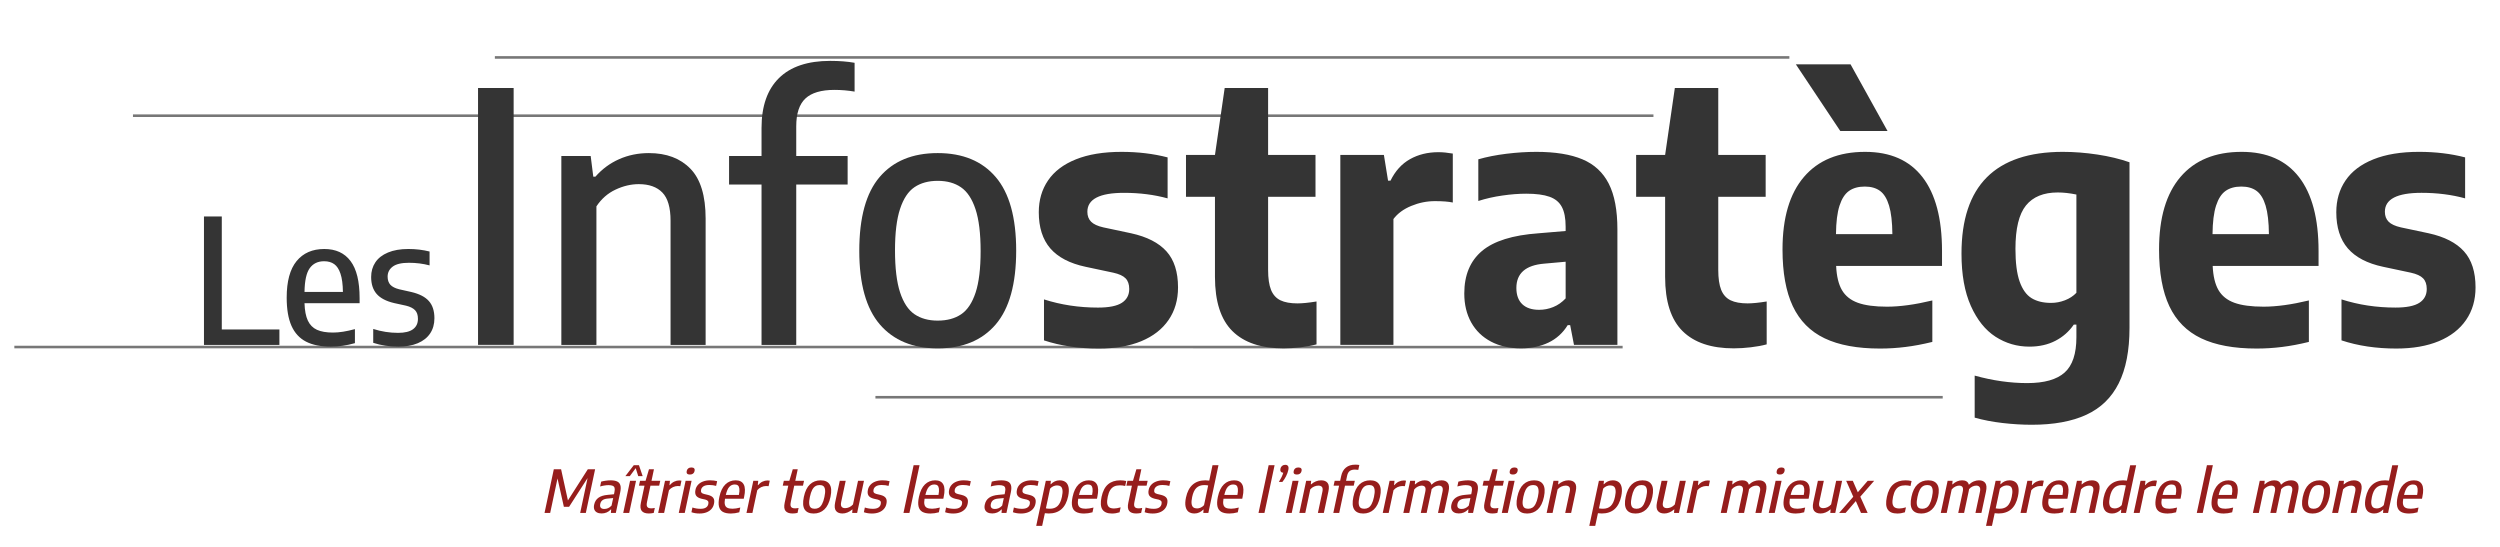 <?xml version="1.0" encoding="UTF-8" standalone="no"?>
<svg
   xmlns:dc="http://purl.org/dc/elements/1.1/"
   xmlns:cc="http://creativecommons.org/ns#"
   xmlns:rdf="http://www.w3.org/1999/02/22-rdf-syntax-ns#"
   xmlns:svg="http://www.w3.org/2000/svg"
   xmlns="http://www.w3.org/2000/svg"
   xmlns:sodipodi="http://sodipodi.sourceforge.net/DTD/sodipodi-0.dtd"
   xmlns:inkscape="http://www.inkscape.org/namespaces/inkscape"
   version="1.1"
   viewBox="0.0 0.0 960.0 210.0"
   fill="none"
   stroke="none"
   stroke-linecap="square"
   stroke-miterlimit="10"
   id="svg37"
   sodipodi:docname="refaire logo infostratèges.svg"
   inkscape:version="0.92.3 (2405546, 2018-03-11)">
  <defs
     id="defs41" />
  <sodipodi:namedview
     pagecolor="#ffffff"
     bordercolor="#666666"
     borderopacity="1"
     objecttolerance="10"
     gridtolerance="10"
     guidetolerance="10"
     inkscape:pageopacity="0"
     inkscape:pageshadow="2"
     inkscape:window-width="1310"
     inkscape:window-height="803"
     id="namedview39"
     showgrid="false"
     inkscape:zoom="1"
     inkscape:cx="607.2746"
     inkscape:cy="28.736844"
     inkscape:window-x="2260"
     inkscape:window-y="335"
     inkscape:window-maximized="0"
     inkscape:current-layer="g35" />
  <clipPath
     id="p.0">
    <path
       d="m0 0l960.0 0l0 210.0l-960.0 0l0 -210.0z"
       clip-rule="nonzero"
       id="path2" />
  </clipPath>
  <g
     clip-path="url(#p.0)"
     id="g35">
    <path
       fill="#000000"
       fill-opacity="0.0"
       d="m0 0l960.0 0l0 210.0l-960.0 0z"
       fill-rule="evenodd"
       id="path5" />
    <path
       fill="#000000"
       fill-opacity="0.0"
       d="m634.425 44.42l-582.74 -2.205"
       fill-rule="evenodd"
       id="path7" />
    <path
       d="M 634.425,44.42 51.557,44.436"
       id="path9"
       inkscape:connector-curvature="0"
       style="fill-rule:evenodd;stroke:#777777;stroke-width:1;stroke-linecap:butt;stroke-linejoin:round"
       sodipodi:nodetypes="cc" />
    <path
       fill="#000000"
       fill-opacity="0.0"
       d="m622.638 133.58l-616.63 -0.315"
       fill-rule="evenodd"
       id="path11" />
    <path
       d="M 622.59,133.276 6.008,133.265"
       id="path13"
       inkscape:connector-curvature="0"
       style="fill-rule:evenodd;stroke:#777777;stroke-width:1;stroke-linecap:butt;stroke-linejoin:round"
       sodipodi:nodetypes="cc" />
    <path
       fill="#000000"
       fill-opacity="0.0"
       d="m745.63 153.94l-408.976 -1.575"
       fill-rule="evenodd"
       id="path15" />
    <path
       d="m 745.502,152.53 -408.84,0.007"
       id="path17"
       inkscape:connector-curvature="0"
       style="fill-rule:evenodd;stroke:#777777;stroke-width:1;stroke-linecap:butt;stroke-linejoin:round"
       sodipodi:nodetypes="cc" />
    <path
       fill="#000000"
       fill-opacity="0.0"
       d="m686.685 23.654l-496.158 -1.669"
       fill-rule="evenodd"
       id="path19" />
    <path
       d="m 686.621,22.051 -496.093,-6.8e-4"
       id="path21"
       inkscape:connector-curvature="0"
       style="fill-rule:evenodd;stroke:#777777;stroke-width:1;stroke-linecap:butt;stroke-linejoin:round"
       sodipodi:nodetypes="cc" />
    <path
       fill="#000000"
       fill-opacity="0.0"
       d="m181.483 160.525l774.047 0l0 56.346l-774.047 0z"
       fill-rule="evenodd"
       id="path23" />
    <path
       fill="#961d1c"
       d="m225.725 180.193l2.797 0l-3.562 16.766l-2.172 0l2.844 -13.391l-7.094 11.031l-2.016 0l-2.438 -10.875l-2.812 13.234l-2.172 0l3.562 -16.766l2.797 0l2.625 11.969l7.641 -11.969zm8.691 4.25q1.625 0 2.562 0.438q0.938 0.438 1.234 1.438q0.312 1.0 -0.047 2.703l-1.688 7.938l-1.891 0l0.109 -1.328l-0.141 0q-0.688 0.766 -1.609 1.156q-0.906 0.375 -1.922 0.375q-1.094 0 -1.828 -0.406q-0.719 -0.406 -1.0 -1.172q-0.266 -0.781 -0.031 -1.828q0.359 -1.688 1.625 -2.609q1.266 -0.922 3.594 -1.125l2.391 -0.234l0.172 -0.875q0.219 -1.016 0.047 -1.578q-0.172 -0.578 -0.75 -0.812q-0.562 -0.234 -1.594 -0.234q-0.703 0 -1.547 0.141q-0.828 0.125 -1.656 0.375l0.391 -1.859q0.812 -0.234 1.766 -0.359q0.953 -0.141 1.812 -0.141zm-2.328 11.0q0.688 0 1.391 -0.297q0.719 -0.312 1.359 -1.0l0.625 -2.891l-2.172 0.203q-1.25 0.109 -1.938 0.625q-0.672 0.516 -0.859 1.438q-0.203 0.953 0.203 1.438q0.406 0.484 1.391 0.484zm7.228 1.516l2.625 -12.328l2.297 0l-2.625 12.328l-2.297 0zm7.469 -14.125l-1.703 0l-0.969 -3.062l-2.266 3.062l-1.703 0l3.219 -4.188l2.0 0l1.422 4.188zm3.316 12.375q0.547 0 1.344 -0.156l-0.406 1.906q-0.984 0.219 -1.891 0.219q-1.922 0 -2.719 -0.984q-0.781 -1.0 -0.328 -3.125l1.391 -6.578l-2.125 0l0.406 -1.859l2.125 0l1.312 -4.438l1.906 0l-0.938 4.438l3.359 0l-0.406 1.859l-3.359 0l-1.312 6.234q-0.203 0.922 -0.094 1.469q0.125 0.547 0.547 0.781q0.422 0.234 1.188 0.234zm5.264 -10.578l1.891 0l-0.172 1.656l0.141 0q0.719 -0.891 1.672 -1.344q0.953 -0.453 1.969 -0.453q0.453 0 0.812 0.094l-0.438 2.109q-0.391 -0.062 -0.969 -0.062q-0.906 0 -1.844 0.422q-0.922 0.422 -1.547 1.188l-1.859 8.719l-2.281 0l2.625 -12.328zm5.282 12.328l2.625 -12.328l2.297 0l-2.625 12.328l-2.297 0zm4.266 -14.734q-0.75 0 -1.062 -0.344q-0.297 -0.359 -0.156 -1.016q0.141 -0.641 0.594 -1.0q0.453 -0.359 1.203 -0.359q0.75 0 1.062 0.359q0.312 0.359 0.172 1.0q-0.141 0.656 -0.609 1.016q-0.453 0.344 -1.203 0.344zm3.754 14.969q-1.75 0 -3.156 -0.5l0.375 -1.812q1.484 0.5 3.125 0.5q1.312 0 2.047 -0.469q0.75 -0.469 0.938 -1.359q0.156 -0.734 -0.125 -1.125q-0.281 -0.391 -1.047 -0.594l-1.5 -0.328q-1.484 -0.375 -2.031 -1.203q-0.531 -0.828 -0.234 -2.203q0.219 -1.094 0.953 -1.906q0.734 -0.828 1.922 -1.281q1.188 -0.469 2.75 -0.469q1.453 0 2.703 0.328l-0.391 1.812q-1.203 -0.344 -2.609 -0.344q-1.453 0 -2.234 0.5q-0.766 0.5 -0.938 1.312q-0.141 0.656 0.125 1.062q0.281 0.391 1.031 0.578l1.5 0.359q1.516 0.375 2.062 1.188q0.547 0.812 0.234 2.234q-0.234 1.156 -0.969 1.984q-0.734 0.828 -1.891 1.281q-1.156 0.453 -2.641 0.453zm16.933 -5.672l-7.203 0q-0.25 1.422 -0.031 2.266q0.219 0.844 0.938 1.203q0.719 0.359 2.016 0.359q1.219 0 2.953 -0.453l-0.391 1.828q-1.703 0.469 -3.234 0.469q-1.969 0 -3.109 -0.656q-1.125 -0.656 -1.453 -2.062q-0.328 -1.406 0.156 -3.688q0.672 -3.188 2.297 -4.766q1.625 -1.578 3.953 -1.578q2.25 0 3.094 1.578q0.859 1.562 0.156 4.812l-0.141 0.688zm-3.469 -5.484q-1.219 0 -2.062 0.906q-0.844 0.906 -1.359 3.109l5.031 0q0.297 -1.516 0.172 -2.391q-0.109 -0.875 -0.547 -1.25q-0.438 -0.375 -1.234 -0.375zm7.14 -1.406l1.891 0l-0.172 1.656l0.141 0q0.719 -0.891 1.672 -1.344q0.953 -0.453 1.969 -0.453q0.453 0 0.812 0.094l-0.438 2.109q-0.391 -0.062 -0.969 -0.062q-0.906 0 -1.844 0.422q-0.922 0.422 -1.547 1.188l-1.859 8.719l-2.281 0l2.625 -12.328zm16.044 10.578q0.547 0 1.344 -0.156l-0.406 1.906q-0.984 0.219 -1.891 0.219q-1.922 0 -2.719 -0.984q-0.781 -1.0 -0.328 -3.125l1.391 -6.578l-2.125 0l0.406 -1.859l2.125 0l1.312 -4.438l1.906 0l-0.938 4.438l3.359 0l-0.406 1.859l-3.359 0l-1.312 6.234q-0.203 0.922 -0.094 1.469q0.125 0.547 0.547 0.781q0.422 0.234 1.188 0.234zm7.124 1.984q-2.438 0 -3.453 -1.562q-1.0 -1.578 -0.312 -4.812q0.688 -3.266 2.344 -4.812q1.656 -1.562 4.125 -1.562q2.438 0 3.438 1.562q1.016 1.562 0.328 4.797q-0.688 3.25 -2.359 4.828q-1.672 1.562 -4.109 1.562zm0.391 -1.828q0.906 0 1.609 -0.406q0.703 -0.406 1.234 -1.406q0.547 -1.0 0.906 -2.719q0.375 -1.719 0.25 -2.719q-0.125 -1.016 -0.641 -1.438q-0.516 -0.422 -1.422 -0.422q-0.906 0 -1.625 0.422q-0.703 0.406 -1.25 1.406q-0.531 1.0 -0.891 2.703q-0.375 1.734 -0.266 2.75q0.125 1.0 0.656 1.422q0.531 0.406 1.438 0.406zm10.668 1.812q-1.703 0 -2.484 -1.016q-0.781 -1.016 -0.312 -3.266l1.766 -8.266l2.281 0l-1.734 8.125q-0.266 1.281 0.156 1.828q0.422 0.547 1.375 0.547q0.734 0 1.547 -0.344q0.812 -0.359 1.453 -1.078l1.938 -9.078l2.281 0l-2.625 12.328l-1.906 0l0.125 -1.312l-0.125 0q-0.844 0.75 -1.812 1.141q-0.953 0.391 -1.922 0.391zm11.383 0.016q-1.75 0 -3.156 -0.5l0.375 -1.812q1.484 0.5 3.125 0.5q1.312 0 2.047 -0.469q0.75 -0.469 0.938 -1.359q0.156 -0.734 -0.125 -1.125q-0.281 -0.391 -1.047 -0.594l-1.5 -0.328q-1.484 -0.375 -2.031 -1.203q-0.531 -0.828 -0.234 -2.203q0.219 -1.094 0.953 -1.906q0.734 -0.828 1.922 -1.281q1.188 -0.469 2.75 -0.469q1.453 0 2.703 0.328l-0.391 1.812q-1.203 -0.344 -2.609 -0.344q-1.453 0 -2.234 0.5q-0.766 0.5 -0.938 1.312q-0.141 0.656 0.125 1.062q0.281 0.391 1.031 0.578l1.5 0.359q1.516 0.375 2.062 1.188q0.547 0.812 0.234 2.234q-0.234 1.156 -0.969 1.984q-0.734 0.828 -1.891 1.281q-1.156 0.453 -2.641 0.453zm12.054 -0.234l3.891 -18.312l2.281 0l-3.891 18.312l-2.281 0zm15.3 -5.438l-7.203 0q-0.25 1.422 -0.031 2.266q0.219 0.844 0.938 1.203q0.719 0.359 2.016 0.359q1.219 0 2.953 -0.453l-0.391 1.828q-1.703 0.469 -3.234 0.469q-1.969 0 -3.109 -0.656q-1.125 -0.656 -1.453 -2.062q-0.328 -1.406 0.156 -3.688q0.672 -3.188 2.297 -4.766q1.625 -1.578 3.953 -1.578q2.25 0 3.094 1.578q0.859 1.562 0.156 4.812l-0.141 0.688zm-3.469 -5.484q-1.219 0 -2.062 0.906q-0.844 0.906 -1.359 3.109l5.031 0q0.297 -1.516 0.172 -2.391q-0.109 -0.875 -0.547 -1.25q-0.438 -0.375 -1.234 -0.375zm7.312 11.156q-1.75 0 -3.156 -0.5l0.375 -1.812q1.484 0.5 3.125 0.5q1.312 0 2.047 -0.469q0.75 -0.469 0.938 -1.359q0.156 -0.734 -0.125 -1.125q-0.281 -0.391 -1.047 -0.594l-1.5 -0.328q-1.484 -0.375 -2.031 -1.203q-0.531 -0.828 -0.234 -2.203q0.219 -1.094 0.953 -1.906q0.734 -0.828 1.922 -1.281q1.188 -0.469 2.75 -0.469q1.453 0 2.703 0.328l-0.391 1.812q-1.203 -0.344 -2.609 -0.344q-1.453 0 -2.234 0.5q-0.766 0.5 -0.938 1.312q-0.141 0.656 0.125 1.062q0.281 0.391 1.031 0.578l1.5 0.359q1.516 0.375 2.062 1.188q0.547 0.812 0.234 2.234q-0.234 1.156 -0.969 1.984q-0.734 0.828 -1.891 1.281q-1.156 0.453 -2.641 0.453zm18.336 -12.75q1.625 0 2.562 0.438q0.938 0.438 1.234 1.438q0.312 1.0 -0.047 2.703l-1.688 7.938l-1.891 0l0.109 -1.328l-0.141 0q-0.688 0.766 -1.609 1.156q-0.906 0.375 -1.922 0.375q-1.094 0 -1.828 -0.406q-0.719 -0.406 -1.0 -1.172q-0.266 -0.781 -0.031 -1.828q0.359 -1.688 1.625 -2.609q1.266 -0.922 3.594 -1.125l2.391 -0.234l0.172 -0.875q0.219 -1.016 0.047 -1.578q-0.172 -0.578 -0.75 -0.812q-0.562 -0.234 -1.594 -0.234q-0.703 0 -1.547 0.141q-0.828 0.125 -1.656 0.375l0.391 -1.859q0.812 -0.234 1.766 -0.359q0.953 -0.141 1.812 -0.141zm-2.328 11.0q0.688 0 1.391 -0.297q0.719 -0.312 1.359 -1.0l0.625 -2.891l-2.172 0.203q-1.25 0.109 -1.938 0.625q-0.672 0.516 -0.859 1.438q-0.203 0.953 0.203 1.438q0.406 0.484 1.391 0.484zm10.025 1.75q-1.75 0 -3.156 -0.5l0.375 -1.812q1.484 0.5 3.125 0.5q1.312 0 2.047 -0.469q0.75 -0.469 0.938 -1.359q0.156 -0.734 -0.125 -1.125q-0.281 -0.391 -1.047 -0.594l-1.5 -0.328q-1.484 -0.375 -2.031 -1.203q-0.531 -0.828 -0.234 -2.203q0.219 -1.094 0.953 -1.906q0.734 -0.828 1.922 -1.281q1.188 -0.469 2.75 -0.469q1.453 0 2.703 0.328l-0.391 1.812q-1.203 -0.344 -2.609 -0.344q-1.453 0 -2.234 0.5q-0.766 0.5 -0.938 1.312q-0.141 0.656 0.125 1.062q0.281 0.391 1.031 0.578l1.5 0.359q1.516 0.375 2.062 1.188q0.547 0.812 0.234 2.234q-0.234 1.156 -0.969 1.984q-0.734 0.828 -1.891 1.281q-1.156 0.453 -2.641 0.453zm9.48 -12.562l1.938 0l-0.125 1.312l0.125 0q0.641 -0.688 1.5 -1.094q0.875 -0.406 1.859 -0.406q1.312 0 2.203 0.609q0.906 0.609 1.219 1.984q0.312 1.375 -0.141 3.531q-0.703 3.312 -2.578 4.969q-1.875 1.641 -4.891 1.641q-0.656 0 -1.469 -0.109l-1.047 4.875l-2.281 0l3.688 -17.312zm1.578 10.719q1.844 0 2.969 -1.062q1.125 -1.078 1.641 -3.516q0.359 -1.688 0.203 -2.641q-0.141 -0.969 -0.672 -1.344q-0.531 -0.391 -1.422 -0.391q-0.703 0 -1.422 0.328q-0.719 0.312 -1.234 0.922l-1.609 7.562q0.672 0.141 1.547 0.141zm18.064 -3.828l-7.203 0q-0.25 1.422 -0.031 2.266q0.219 0.844 0.938 1.203q0.719 0.359 2.016 0.359q1.219 0 2.953 -0.453l-0.391 1.828q-1.703 0.469 -3.234 0.469q-1.969 0 -3.109 -0.656q-1.125 -0.656 -1.453 -2.062q-0.328 -1.406 0.156 -3.688q0.672 -3.188 2.297 -4.766q1.625 -1.578 3.953 -1.578q2.25 0 3.094 1.578q0.859 1.562 0.156 4.812l-0.141 0.688zm-3.469 -5.484q-1.219 0 -2.062 0.906q-0.844 0.906 -1.359 3.109l5.031 0q0.297 -1.516 0.172 -2.391q-0.109 -0.875 -0.547 -1.25q-0.438 -0.375 -1.234 -0.375zm9.249 11.156q-2.656 0 -3.688 -1.547q-1.031 -1.547 -0.328 -4.844q0.703 -3.297 2.5 -4.828q1.812 -1.531 4.672 -1.531q1.234 0 2.312 0.266l-0.406 1.906q-1.031 -0.25 -1.984 -0.25q-1.328 0 -2.234 0.422q-0.906 0.422 -1.531 1.391q-0.609 0.953 -0.953 2.578q-0.344 1.672 -0.188 2.656q0.172 0.984 0.812 1.422q0.656 0.422 1.812 0.422q1.031 0 2.516 -0.438l-0.406 1.906q-1.469 0.469 -2.906 0.469zm10.253 -1.984q0.547 0 1.344 -0.156l-0.406 1.906q-0.984 0.219 -1.891 0.219q-1.922 0 -2.719 -0.984q-0.781 -1.0 -0.328 -3.125l1.391 -6.578l-2.125 0l0.406 -1.859l2.125 0l1.312 -4.438l1.906 0l-0.938 4.438l3.359 0l-0.406 1.859l-3.359 0l-1.312 6.234q-0.203 0.922 -0.094 1.469q0.125 0.547 0.547 0.781q0.422 0.234 1.188 0.234zm5.436 1.984q-1.75 0 -3.156 -0.5l0.375 -1.812q1.484 0.5 3.125 0.5q1.312 0 2.047 -0.469q0.75 -0.469 0.938 -1.359q0.156 -0.734 -0.125 -1.125q-0.281 -0.391 -1.047 -0.594l-1.5 -0.328q-1.484 -0.375 -2.031 -1.203q-0.531 -0.828 -0.234 -2.203q0.219 -1.094 0.953 -1.906q0.734 -0.828 1.922 -1.281q1.188 -0.469 2.75 -0.469q1.453 0 2.703 0.328l-0.391 1.812q-1.203 -0.344 -2.609 -0.344q-1.453 0 -2.234 0.5q-0.766 0.5 -0.938 1.312q-0.141 0.656 0.125 1.062q0.281 0.391 1.031 0.578l1.5 0.359q1.516 0.375 2.062 1.188q0.547 0.812 0.234 2.234q-0.234 1.156 -0.969 1.984q-0.734 0.828 -1.891 1.281q-1.156 0.453 -2.641 0.453zm15.976 -0.016q-1.297 0 -2.203 -0.609q-0.891 -0.625 -1.203 -2.0q-0.312 -1.375 0.141 -3.516q0.703 -3.312 2.578 -4.953q1.891 -1.656 4.891 -1.656q0.734 0 1.469 0.109l1.25 -5.906l2.297 0l-3.891 18.312l-1.938 0l0.109 -1.281l-0.125 0q-0.641 0.688 -1.516 1.094q-0.859 0.406 -1.859 0.406zm1.016 -1.938q0.703 0 1.406 -0.328q0.719 -0.328 1.25 -0.938l1.594 -7.562q-0.75 -0.141 -1.531 -0.141q-1.844 0 -2.984 1.078q-1.125 1.062 -1.641 3.5q-0.359 1.688 -0.203 2.656q0.156 0.953 0.688 1.344q0.547 0.391 1.422 0.391zm17.33 -3.719l-7.203 0q-0.25 1.422 -0.031 2.266q0.219 0.844 0.938 1.203q0.719 0.359 2.016 0.359q1.219 0 2.953 -0.453l-0.391 1.828q-1.703 0.469 -3.234 0.469q-1.969 0 -3.109 -0.656q-1.125 -0.656 -1.453 -2.062q-0.328 -1.406 0.156 -3.688q0.672 -3.188 2.297 -4.766q1.625 -1.578 3.953 -1.578q2.25 0 3.094 1.578q0.859 1.562 0.156 4.812l-0.141 0.688zm-3.469 -5.484q-1.219 0 -2.062 0.906q-0.844 0.906 -1.359 3.109l5.031 0q0.297 -1.516 0.172 -2.391q-0.109 -0.875 -0.547 -1.25q-0.438 -0.375 -1.234 -0.375zm9.715 10.922l3.891 -18.312l2.281 0l-3.891 18.312l-2.281 0zm10.254 -18.469q0.781 0 1.094 0.5q0.312 0.5 0.094 1.5q-0.25 1.188 -0.859 2.375q-0.594 1.188 -1.406 2.188l-1.344 0q0.625 -1.031 1.031 -1.859q0.406 -0.844 0.641 -1.656q-0.641 -0.047 -0.938 -0.453q-0.297 -0.422 -0.156 -1.078q0.141 -0.703 0.641 -1.109q0.5 -0.406 1.203 -0.406zm0.202 18.469l2.625 -12.328l2.297 0l-2.625 12.328l-2.297 0zm4.266 -14.734q-0.75 0 -1.062 -0.344q-0.297 -0.359 -0.156 -1.016q0.141 -0.641 0.594 -1.0q0.453 -0.359 1.203 -0.359q0.75 0 1.062 0.359q0.312 0.359 0.172 1.0q-0.141 0.656 -0.609 1.016q-0.453 0.344 -1.203 0.344zm3.582 2.406l1.906 0l-0.125 1.344l0.141 0q0.812 -0.734 1.781 -1.125q0.984 -0.406 2.031 -0.406q1.719 0 2.5 1.016q0.781 1.016 0.297 3.266l-1.75 8.234l-2.281 0l1.719 -8.094q0.281 -1.297 -0.141 -1.844q-0.422 -0.547 -1.422 -0.547q-0.766 0 -1.609 0.359q-0.828 0.344 -1.469 1.078l-1.922 9.047l-2.281 0l2.625 -12.328zm18.719 -4.312q-1.297 0 -2.016 0.562q-0.719 0.562 -0.984 1.812l-0.406 1.938l3.359 0l-0.406 1.859l-3.359 0l-2.219 10.469l-2.266 0l2.219 -10.469l-2.109 0l0.406 -1.859l2.109 0l0.391 -1.828q0.453 -2.141 1.828 -3.25q1.375 -1.125 3.594 -1.125q0.875 0 1.547 0.125l-0.391 1.875q-0.625 -0.109 -1.297 -0.109zm3.169 16.875q-2.438 0 -3.453 -1.562q-1.0 -1.578 -0.312 -4.812q0.688 -3.266 2.344 -4.812q1.656 -1.562 4.125 -1.562q2.438 0 3.438 1.562q1.016 1.562 0.328 4.797q-0.688 3.25 -2.359 4.828q-1.672 1.562 -4.109 1.562zm0.391 -1.828q0.906 0 1.609 -0.406q0.703 -0.406 1.234 -1.406q0.547 -1.0 0.906 -2.719q0.375 -1.719 0.25 -2.719q-0.125 -1.016 -0.641 -1.438q-0.516 -0.422 -1.422 -0.422q-0.906 0 -1.625 0.422q-0.703 0.406 -1.25 1.406q-0.531 1.0 -0.891 2.703q-0.375 1.734 -0.266 2.75q0.125 1.0 0.656 1.422q0.531 0.406 1.438 0.406zm9.747 -10.734l1.891 0l-0.172 1.656l0.141 0q0.719 -0.891 1.672 -1.344q0.953 -0.453 1.969 -0.453q0.453 0 0.812 0.094l-0.438 2.109q-0.391 -0.062 -0.969 -0.062q-0.906 0 -1.844 0.422q-0.922 0.422 -1.547 1.188l-1.859 8.719l-2.281 0l2.625 -12.328zm19.954 -0.188q1.656 0 2.406 1.016q0.766 1.016 0.281 3.297l-1.75 8.203l-2.297 0l1.719 -8.094q0.281 -1.281 -0.125 -1.828q-0.391 -0.562 -1.297 -0.562q-0.656 0 -1.406 0.328q-0.734 0.328 -1.344 1.031q-0.047 0.391 -0.141 0.828l-1.766 8.297l-2.25 0l1.719 -8.094q0.281 -1.297 -0.094 -1.844q-0.375 -0.547 -1.281 -0.547q-0.688 0 -1.469 0.375q-0.766 0.359 -1.391 1.109l-1.906 9.0l-2.281 0l2.625 -12.328l1.906 0l-0.125 1.359l0.141 0q0.812 -0.766 1.734 -1.156q0.938 -0.391 1.922 -0.391q1.0 0 1.672 0.406q0.672 0.406 0.906 1.297q0.922 -0.891 1.922 -1.297q1.016 -0.406 1.969 -0.406zm10.04 0q1.625 0 2.562 0.438q0.938 0.438 1.234 1.438q0.312 1.0 -0.047 2.703l-1.688 7.938l-1.891 0l0.109 -1.328l-0.141 0q-0.688 0.766 -1.609 1.156q-0.906 0.375 -1.922 0.375q-1.094 0 -1.828 -0.406q-0.719 -0.406 -1.0 -1.172q-0.266 -0.781 -0.031 -1.828q0.359 -1.688 1.625 -2.609q1.266 -0.922 3.594 -1.125l2.391 -0.234l0.172 -0.875q0.219 -1.016 0.047 -1.578q-0.172 -0.578 -0.75 -0.812q-0.562 -0.234 -1.594 -0.234q-0.703 0 -1.547 0.141q-0.828 0.125 -1.656 0.375l0.391 -1.859q0.812 -0.234 1.766 -0.359q0.953 -0.141 1.812 -0.141zm-2.328 11.0q0.688 0 1.391 -0.297q0.719 -0.312 1.359 -1.0l0.625 -2.891l-2.172 0.203q-1.25 0.109 -1.938 0.625q-0.672 0.516 -0.859 1.438q-0.203 0.953 0.203 1.438q0.406 0.484 1.391 0.484zm12.79 -0.234q0.547 0 1.344 -0.156l-0.406 1.906q-0.984 0.219 -1.891 0.219q-1.922 0 -2.719 -0.984q-0.781 -1.0 -0.328 -3.125l1.391 -6.578l-2.125 0l0.406 -1.859l2.125 0l1.312 -4.438l1.906 0l-0.938 4.438l3.359 0l-0.406 1.859l-3.359 0l-1.312 6.234q-0.203 0.922 -0.094 1.469q0.125 0.547 0.547 0.781q0.422 0.234 1.188 0.234zm2.639 1.75l2.625 -12.328l2.297 0l-2.625 12.328l-2.297 0zm4.266 -14.734q-0.75 0 -1.062 -0.344q-0.297 -0.359 -0.156 -1.016q0.141 -0.641 0.594 -1.0q0.453 -0.359 1.203 -0.359q0.75 0 1.062 0.359q0.312 0.359 0.172 1.0q-0.141 0.656 -0.609 1.016q-0.453 0.344 -1.203 0.344zm5.441 14.969q-2.438 0 -3.453 -1.562q-1.0 -1.578 -0.312 -4.812q0.688 -3.266 2.344 -4.812q1.656 -1.562 4.125 -1.562q2.438 0 3.438 1.562q1.016 1.562 0.328 4.797q-0.688 3.25 -2.359 4.828q-1.672 1.562 -4.109 1.562zm0.391 -1.828q0.906 0 1.609 -0.406q0.703 -0.406 1.234 -1.406q0.547 -1.0 0.906 -2.719q0.375 -1.719 0.25 -2.719q-0.125 -1.016 -0.641 -1.438q-0.516 -0.422 -1.422 -0.422q-0.906 0 -1.625 0.422q-0.703 0.406 -1.25 1.406q-0.531 1.0 -0.891 2.703q-0.375 1.734 -0.266 2.75q0.125 1.0 0.656 1.422q0.531 0.406 1.438 0.406zm9.747 -10.734l1.906 0l-0.125 1.344l0.141 0q0.812 -0.734 1.781 -1.125q0.984 -0.406 2.031 -0.406q1.719 0 2.5 1.016q0.781 1.016 0.297 3.266l-1.75 8.234l-2.281 0l1.719 -8.094q0.281 -1.297 -0.141 -1.844q-0.422 -0.547 -1.422 -0.547q-0.766 0 -1.609 0.359q-0.828 0.344 -1.469 1.078l-1.922 9.047l-2.281 0l2.625 -12.328zm17.434 0l1.938 0l-0.125 1.312l0.125 0q0.641 -0.688 1.5 -1.094q0.875 -0.406 1.859 -0.406q1.312 0 2.203 0.609q0.906 0.609 1.219 1.984q0.312 1.375 -0.141 3.531q-0.703 3.312 -2.578 4.969q-1.875 1.641 -4.891 1.641q-0.656 0 -1.469 -0.109l-1.047 4.875l-2.281 0l3.688 -17.312zm1.578 10.719q1.844 0 2.969 -1.062q1.125 -1.078 1.641 -3.516q0.359 -1.688 0.203 -2.641q-0.141 -0.969 -0.672 -1.344q-0.531 -0.391 -1.422 -0.391q-0.703 0 -1.422 0.328q-0.719 0.312 -1.234 0.922l-1.609 7.562q0.672 0.141 1.547 0.141zm12.47 1.844q-2.438 0 -3.453 -1.562q-1.0 -1.578 -0.312 -4.812q0.688 -3.266 2.344 -4.812q1.656 -1.562 4.125 -1.562q2.438 0 3.438 1.562q1.016 1.562 0.328 4.797q-0.688 3.25 -2.359 4.828q-1.672 1.562 -4.109 1.562zm0.391 -1.828q0.906 0 1.609 -0.406q0.703 -0.406 1.234 -1.406q0.547 -1.0 0.906 -2.719q0.375 -1.719 0.25 -2.719q-0.125 -1.016 -0.641 -1.438q-0.516 -0.422 -1.422 -0.422q-0.906 0 -1.625 0.422q-0.703 0.406 -1.25 1.406q-0.531 1.0 -0.891 2.703q-0.375 1.734 -0.266 2.75q0.125 1.0 0.656 1.422q0.531 0.406 1.438 0.406zm10.668 1.812q-1.703 0 -2.484 -1.016q-0.781 -1.016 -0.312 -3.266l1.766 -8.266l2.281 0l-1.734 8.125q-0.266 1.281 0.156 1.828q0.422 0.547 1.375 0.547q0.734 0 1.547 -0.344q0.812 -0.359 1.453 -1.078l1.938 -9.078l2.281 0l-2.625 12.328l-1.906 0l0.125 -1.312l-0.125 0q-0.844 0.75 -1.812 1.141q-0.953 0.391 -1.922 0.391zm11.211 -12.547l1.891 0l-0.172 1.656l0.141 0q0.719 -0.891 1.672 -1.344q0.953 -0.453 1.969 -0.453q0.453 0 0.812 0.094l-0.438 2.109q-0.391 -0.062 -0.969 -0.062q-0.906 0 -1.844 0.422q-0.922 0.422 -1.547 1.188l-1.859 8.719l-2.281 0l2.625 -12.328zm25.154 -0.188q1.656 0 2.406 1.016q0.766 1.016 0.281 3.297l-1.75 8.203l-2.297 0l1.719 -8.094q0.281 -1.281 -0.125 -1.828q-0.391 -0.562 -1.297 -0.562q-0.656 0 -1.406 0.328q-0.734 0.328 -1.344 1.031q-0.047 0.391 -0.141 0.828l-1.766 8.297l-2.25 0l1.719 -8.094q0.281 -1.297 -0.094 -1.844q-0.375 -0.547 -1.281 -0.547q-0.688 0 -1.469 0.375q-0.766 0.359 -1.391 1.109l-1.906 9.0l-2.281 0l2.625 -12.328l1.906 0l-0.125 1.359l0.141 0q0.812 -0.766 1.734 -1.156q0.938 -0.391 1.922 -0.391q1.0 0 1.672 0.406q0.672 0.406 0.906 1.297q0.922 -0.891 1.922 -1.297q1.016 -0.406 1.969 -0.406zm3.759 12.516l2.625 -12.328l2.297 0l-2.625 12.328l-2.297 0zm4.266 -14.734q-0.75 0 -1.062 -0.344q-0.297 -0.359 -0.156 -1.016q0.141 -0.641 0.594 -1.0q0.453 -0.359 1.203 -0.359q0.75 0 1.062 0.359q0.312 0.359 0.172 1.0q-0.141 0.656 -0.609 1.016q-0.453 0.344 -1.203 0.344zm11.035 9.297l-7.203 0q-0.25 1.422 -0.031 2.266q0.219 0.844 0.938 1.203q0.719 0.359 2.016 0.359q1.219 0 2.953 -0.453l-0.391 1.828q-1.703 0.469 -3.234 0.469q-1.969 0 -3.109 -0.656q-1.125 -0.656 -1.453 -2.062q-0.328 -1.406 0.156 -3.688q0.672 -3.188 2.297 -4.766q1.625 -1.578 3.953 -1.578q2.25 0 3.094 1.578q0.859 1.562 0.156 4.812l-0.141 0.688zm-3.469 -5.484q-1.219 0 -2.062 0.906q-0.844 0.906 -1.359 3.109l5.031 0q0.297 -1.516 0.172 -2.391q-0.109 -0.875 -0.547 -1.25q-0.438 -0.375 -1.234 -0.375zm8.062 11.141q-1.703 0 -2.484 -1.016q-0.781 -1.016 -0.312 -3.266l1.766 -8.266l2.281 0l-1.734 8.125q-0.266 1.281 0.156 1.828q0.422 0.547 1.375 0.547q0.734 0 1.547 -0.344q0.812 -0.359 1.453 -1.078l1.938 -9.078l2.281 0l-2.625 12.328l-1.906 0l0.125 -1.312l-0.125 0q-0.844 0.75 -1.812 1.141q-0.953 0.391 -1.922 0.391zm15.257 -6.453l2.812 6.234l-2.547 0l-1.984 -4.547l-3.922 4.547l-2.484 0l5.422 -6.203l-2.719 -6.125l2.547 0l1.922 4.406l3.797 -4.406l2.484 0l-5.328 6.094zm14.217 6.469q-2.656 0 -3.688 -1.547q-1.031 -1.547 -0.328 -4.844q0.703 -3.297 2.5 -4.828q1.812 -1.531 4.672 -1.531q1.234 0 2.312 0.266l-0.406 1.906q-1.031 -0.25 -1.984 -0.25q-1.328 0 -2.234 0.422q-0.906 0.422 -1.531 1.391q-0.609 0.953 -0.953 2.578q-0.344 1.672 -0.188 2.656q0.172 0.984 0.812 1.422q0.656 0.422 1.812 0.422q1.031 0 2.516 -0.438l-0.406 1.906q-1.469 0.469 -2.906 0.469zm9.175 0q-2.438 0 -3.453 -1.562q-1.0 -1.578 -0.312 -4.812q0.688 -3.266 2.344 -4.812q1.656 -1.562 4.125 -1.562q2.438 0 3.438 1.562q1.016 1.562 0.328 4.797q-0.688 3.25 -2.359 4.828q-1.672 1.562 -4.109 1.562zm0.391 -1.828q0.906 0 1.609 -0.406q0.703 -0.406 1.234 -1.406q0.547 -1.0 0.906 -2.719q0.375 -1.719 0.25 -2.719q-0.125 -1.016 -0.641 -1.438q-0.516 -0.422 -1.422 -0.422q-0.906 0 -1.625 0.422q-0.703 0.406 -1.25 1.406q-0.531 1.0 -0.891 2.703q-0.375 1.734 -0.266 2.75q0.125 1.0 0.656 1.422q0.531 0.406 1.438 0.406zm21.793 -10.922q1.656 0 2.406 1.016q0.766 1.016 0.281 3.297l-1.75 8.203l-2.297 0l1.719 -8.094q0.281 -1.281 -0.125 -1.828q-0.391 -0.562 -1.297 -0.562q-0.656 0 -1.406 0.328q-0.734 0.328 -1.344 1.031q-0.047 0.391 -0.141 0.828l-1.766 8.297l-2.25 0l1.719 -8.094q0.281 -1.297 -0.094 -1.844q-0.375 -0.547 -1.281 -0.547q-0.688 0 -1.469 0.375q-0.766 0.359 -1.391 1.109l-1.906 9.0l-2.281 0l2.625 -12.328l1.906 0l-0.125 1.359l0.141 0q0.812 -0.766 1.734 -1.156q0.938 -0.391 1.922 -0.391q1.0 0 1.672 0.406q0.672 0.406 0.906 1.297q0.922 -0.891 1.922 -1.297q1.016 -0.406 1.969 -0.406zm6.384 0.188l1.938 0l-0.125 1.312l0.125 0q0.641 -0.688 1.5 -1.094q0.875 -0.406 1.859 -0.406q1.312 0 2.203 0.609q0.906 0.609 1.219 1.984q0.312 1.375 -0.141 3.531q-0.703 3.312 -2.578 4.969q-1.875 1.641 -4.891 1.641q-0.656 0 -1.469 -0.109l-1.047 4.875l-2.281 0l3.688 -17.312zm1.578 10.719q1.844 0 2.969 -1.062q1.125 -1.078 1.641 -3.516q0.359 -1.688 0.203 -2.641q-0.141 -0.969 -0.672 -1.344q-0.531 -0.391 -1.422 -0.391q-0.703 0 -1.422 0.328q-0.719 0.312 -1.234 0.922l-1.609 7.562q0.672 0.141 1.547 0.141zm10.611 -10.719l1.891 0l-0.172 1.656l0.141 0q0.719 -0.891 1.672 -1.344q0.953 -0.453 1.969 -0.453q0.453 0 0.812 0.094l-0.438 2.109q-0.391 -0.062 -0.969 -0.062q-0.906 0 -1.844 0.422q-0.922 0.422 -1.547 1.188l-1.859 8.719l-2.281 0l2.625 -12.328zm15.36 6.891l-7.203 0q-0.25 1.422 -0.031 2.266q0.219 0.844 0.938 1.203q0.719 0.359 2.016 0.359q1.219 0 2.953 -0.453l-0.391 1.828q-1.703 0.469 -3.234 0.469q-1.969 0 -3.109 -0.656q-1.125 -0.656 -1.453 -2.062q-0.328 -1.406 0.156 -3.688q0.672 -3.188 2.297 -4.766q1.625 -1.578 3.953 -1.578q2.25 0 3.094 1.578q0.859 1.562 0.156 4.812l-0.141 0.688zm-3.469 -5.484q-1.219 0 -2.062 0.906q-0.844 0.906 -1.359 3.109l5.031 0q0.297 -1.516 0.172 -2.391q-0.109 -0.875 -0.547 -1.25q-0.438 -0.375 -1.234 -0.375zm7.14 -1.406l1.906 0l-0.125 1.344l0.141 0q0.812 -0.734 1.781 -1.125q0.984 -0.406 2.031 -0.406q1.719 0 2.5 1.016q0.781 1.016 0.297 3.266l-1.75 8.234l-2.281 0l1.719 -8.094q0.281 -1.297 -0.141 -1.844q-0.422 -0.547 -1.422 -0.547q-0.766 0 -1.609 0.359q-0.828 0.344 -1.469 1.078l-1.922 9.047l-2.281 0l2.625 -12.328zm13.531 12.547q-1.297 0 -2.203 -0.609q-0.891 -0.625 -1.203 -2.0q-0.312 -1.375 0.141 -3.516q0.703 -3.312 2.578 -4.953q1.891 -1.656 4.891 -1.656q0.734 0 1.469 0.109l1.25 -5.906l2.297 0l-3.891 18.312l-1.938 0l0.109 -1.281l-0.125 0q-0.641 0.688 -1.516 1.094q-0.859 0.406 -1.859 0.406zm1.016 -1.938q0.703 0 1.406 -0.328q0.719 -0.328 1.25 -0.938l1.594 -7.562q-0.75 -0.141 -1.531 -0.141q-1.844 0 -2.984 1.078q-1.125 1.062 -1.641 3.5q-0.359 1.688 -0.203 2.656q0.156 0.953 0.688 1.344q0.547 0.391 1.422 0.391zm9.877 -10.609l1.891 0l-0.172 1.656l0.141 0q0.719 -0.891 1.672 -1.344q0.953 -0.453 1.969 -0.453q0.453 0 0.812 0.094l-0.438 2.109q-0.391 -0.062 -0.969 -0.062q-0.906 0 -1.844 0.422q-0.922 0.422 -1.547 1.188l-1.859 8.719l-2.281 0l2.625 -12.328zm15.36 6.891l-7.203 0q-0.25 1.422 -0.031 2.266q0.219 0.844 0.938 1.203q0.719 0.359 2.016 0.359q1.219 0 2.953 -0.453l-0.391 1.828q-1.703 0.469 -3.234 0.469q-1.969 0 -3.109 -0.656q-1.125 -0.656 -1.453 -2.062q-0.328 -1.406 0.156 -3.688q0.672 -3.188 2.297 -4.766q1.625 -1.578 3.953 -1.578q2.25 0 3.094 1.578q0.859 1.562 0.156 4.812l-0.141 0.688zm-3.469 -5.484q-1.219 0 -2.062 0.906q-0.844 0.906 -1.359 3.109l5.031 0q0.297 -1.516 0.172 -2.391q-0.109 -0.875 -0.547 -1.25q-0.438 -0.375 -1.234 -0.375zm9.715 10.922l3.891 -18.312l2.281 0l-3.891 18.312l-2.281 0zm15.3 -5.438l-7.203 0q-0.25 1.422 -0.031 2.266q0.219 0.844 0.938 1.203q0.719 0.359 2.016 0.359q1.219 0 2.953 -0.453l-0.391 1.828q-1.703 0.469 -3.234 0.469q-1.969 0 -3.109 -0.656q-1.125 -0.656 -1.453 -2.062q-0.328 -1.406 0.156 -3.688q0.672 -3.188 2.297 -4.766q1.625 -1.578 3.953 -1.578q2.25 0 3.094 1.578q0.859 1.562 0.156 4.812l-0.141 0.688zm-3.469 -5.484q-1.219 0 -2.062 0.906q-0.844 0.906 -1.359 3.109l5.031 0q0.297 -1.516 0.172 -2.391q-0.109 -0.875 -0.547 -1.25q-0.438 -0.375 -1.234 -0.375zm24.386 -1.594q1.656 0 2.406 1.016q0.766 1.016 0.281 3.297l-1.75 8.203l-2.297 0l1.719 -8.094q0.281 -1.281 -0.125 -1.828q-0.391 -0.562 -1.297 -0.562q-0.656 0 -1.406 0.328q-0.734 0.328 -1.344 1.031q-0.047 0.391 -0.141 0.828l-1.766 8.297l-2.25 0l1.719 -8.094q0.281 -1.297 -0.094 -1.844q-0.375 -0.547 -1.281 -0.547q-0.688 0 -1.469 0.375q-0.766 0.359 -1.391 1.109l-1.906 9.0l-2.281 0l2.625 -12.328l1.906 0l-0.125 1.359l0.141 0q0.812 -0.766 1.734 -1.156q0.938 -0.391 1.922 -0.391q1.0 0 1.672 0.406q0.672 0.406 0.906 1.297q0.922 -0.891 1.922 -1.297q1.016 -0.406 1.969 -0.406zm8.244 12.75q-2.438 0 -3.453 -1.562q-1.0 -1.578 -0.312 -4.812q0.688 -3.266 2.344 -4.812q1.656 -1.562 4.125 -1.562q2.438 0 3.438 1.562q1.016 1.562 0.328 4.797q-0.688 3.25 -2.359 4.828q-1.672 1.562 -4.109 1.562zm0.391 -1.828q0.906 0 1.609 -0.406q0.703 -0.406 1.234 -1.406q0.547 -1.0 0.906 -2.719q0.375 -1.719 0.25 -2.719q-0.125 -1.016 -0.641 -1.438q-0.516 -0.422 -1.422 -0.422q-0.906 0 -1.625 0.422q-0.703 0.406 -1.25 1.406q-0.531 1.0 -0.891 2.703q-0.375 1.734 -0.266 2.75q0.125 1.0 0.656 1.422q0.531 0.406 1.438 0.406zm9.747 -10.734l1.906 0l-0.125 1.344l0.141 0q0.812 -0.734 1.781 -1.125q0.984 -0.406 2.031 -0.406q1.719 0 2.5 1.016q0.781 1.016 0.297 3.266l-1.75 8.234l-2.281 0l1.719 -8.094q0.281 -1.297 -0.141 -1.844q-0.422 -0.547 -1.422 -0.547q-0.766 0 -1.609 0.359q-0.828 0.344 -1.469 1.078l-1.922 9.047l-2.281 0l2.625 -12.328zm13.531 12.547q-1.297 0 -2.203 -0.609q-0.891 -0.625 -1.203 -2.0q-0.312 -1.375 0.141 -3.516q0.703 -3.312 2.578 -4.953q1.891 -1.656 4.891 -1.656q0.734 0 1.469 0.109l1.25 -5.906l2.297 0l-3.891 18.312l-1.938 0l0.109 -1.281l-0.125 0q-0.641 0.688 -1.516 1.094q-0.859 0.406 -1.859 0.406zm1.016 -1.938q0.703 0 1.406 -0.328q0.719 -0.328 1.25 -0.938l1.594 -7.562q-0.75 -0.141 -1.531 -0.141q-1.844 0 -2.984 1.078q-1.125 1.062 -1.641 3.5q-0.359 1.688 -0.203 2.656q0.156 0.953 0.688 1.344q0.547 0.391 1.422 0.391zm17.33 -3.719l-7.203 0q-0.25 1.422 -0.031 2.266q0.219 0.844 0.938 1.203q0.719 0.359 2.016 0.359q1.219 0 2.953 -0.453l-0.391 1.828q-1.703 0.469 -3.234 0.469q-1.969 0 -3.109 -0.656q-1.125 -0.656 -1.453 -2.062q-0.328 -1.406 0.156 -3.688q0.672 -3.188 2.297 -4.766q1.625 -1.578 3.953 -1.578q2.25 0 3.094 1.578q0.859 1.562 0.156 4.812l-0.141 0.688zm-3.469 -5.484q-1.219 0 -2.062 0.906q-0.844 0.906 -1.359 3.109l5.031 0q0.297 -1.516 0.172 -2.391q-0.109 -0.875 -0.547 -1.25q-0.438 -0.375 -1.234 -0.375z"
       fill-rule="nonzero"
       id="path25" />
    <path
       fill="#000000"
       fill-opacity="0.0"
       d="m26.325 -88.0l935.874 0l0 344.882l-935.874 0z"
       fill-rule="evenodd"
       id="path27" />
    <path
       fill="#343434"
       d="m78.322 132.441l0 -49.328l6.844 0l0 43.391l22.125 0l0 5.938l-28.969 0zm59.764 -16.0l-21.156 0q0.125 4.203 1.281 6.672q1.172 2.469 3.5 3.531q2.344 1.062 6.172 1.062q3.562 0 8.406 -1.328l0 5.391q-4.703 1.344 -9.234 1.344q-5.797 0 -9.531 -1.922q-3.734 -1.922 -5.594 -6.062q-1.844 -4.156 -1.844 -10.844q0 -9.375 3.797 -14.016q3.812 -4.656 10.641 -4.656q6.625 0 10.094 4.641q3.469 4.625 3.469 14.188l0 2.0zm-13.625 -16.125q-3.609 0 -5.531 2.672q-1.906 2.656 -2.0 9.125l14.75 0q-0.062 -4.438 -0.938 -7.016q-0.859 -2.578 -2.406 -3.672q-1.547 -1.109 -3.875 -1.109zm28.494 32.797q-5.172 0 -9.641 -1.469l0 -5.328q4.703 1.5 9.531 1.5q3.875 0 5.75 -1.391q1.891 -1.391 1.891 -3.984q0 -2.172 -1.094 -3.312q-1.078 -1.156 -3.469 -1.75l-4.578 -1.0q-4.625 -1.094 -6.734 -3.531q-2.094 -2.438 -2.094 -6.469q0 -3.203 1.609 -5.625q1.625 -2.438 4.844 -3.781q3.219 -1.359 7.844 -1.359q4.266 0 8.141 0.969l0 5.328q-3.766 -1.0 -7.938 -1.0q-4.266 0 -6.219 1.469q-1.953 1.469 -1.953 3.859q0 1.938 1.047 3.109q1.062 1.156 3.391 1.734l4.594 1.031q4.703 1.094 6.812 3.5q2.125 2.391 2.125 6.594q0 3.375 -1.641 5.828q-1.625 2.438 -4.75 3.766q-3.109 1.312 -7.469 1.312z"
       fill-rule="nonzero"
       id="path29" />
    <path
       fill="#343434"
       d="m183.565 132.441l0 -98.656l13.672 0l0 98.656l-13.672 0zm31.991 -72.531l11.266 0l1.0 7.938l0.812 0q3.859 -4.406 9.125 -6.734q5.266 -2.328 11.406 -2.328q10.125 0 15.953 6.0q5.844 5.984 5.844 19.188l0 48.469l-13.469 0l0 -47.672q0 -7.594 -3.141 -10.828q-3.125 -3.234 -9.062 -3.234q-4.469 0 -8.938 2.109q-4.453 2.094 -7.328 6.422l0 53.203l-13.469 0l0 -72.531zm104.872 -25.391q-7.609 0 -11.141 3.297q-3.531 3.297 -3.531 10.688l0 11.406l19.734 0l0 10.938l-19.734 0l0 61.594l-13.328 0l0 -61.594l-12.469 0l0 -10.938l12.469 0l0 -10.797q0 -12.531 6.688 -19.125q6.703 -6.609 19.703 -6.609q5.203 0 9.344 0.734l0 11.062q-3.812 -0.656 -7.734 -0.656zm39.662 99.25q-14.328 0 -22.234 -9.188q-7.891 -9.203 -7.891 -28.266q0 -19.203 7.828 -28.359q7.828 -9.172 22.297 -9.172q14.406 0 22.266 9.203q7.859 9.188 7.859 28.25q0 19.141 -7.859 28.344q-7.859 9.188 -22.266 9.188zm0 -10.656q5.406 0 9.0 -2.438q3.594 -2.438 5.531 -8.297q1.938 -5.875 1.938 -15.938q0 -10.203 -1.969 -16.125q-1.969 -5.938 -5.578 -8.406q-3.594 -2.469 -8.922 -2.469q-5.328 0 -8.938 2.438q-3.594 2.438 -5.531 8.344q-1.938 5.891 -1.938 15.891q0 10.203 1.938 16.141q1.938 5.922 5.531 8.391q3.609 2.469 8.938 2.469z"
       fill-rule="nonzero"
       id="path31" />
    <path
       fill="#343434"
       d="m421.953 133.847q-11.594 0 -21.062 -3.141l0 -15.734q9.797 3.141 20.734 3.141q6.328 0 9.156 -1.828q2.844 -1.844 2.844 -5.312q0 -2.656 -1.406 -4.094q-1.391 -1.438 -4.734 -2.172l-10.656 -2.266q-9.078 -1.938 -13.516 -7.062q-4.422 -5.141 -4.422 -13.875q0 -7.0 3.562 -12.219q3.562 -5.234 10.688 -8.094q7.141 -2.875 17.547 -2.875q9.469 0 17.672 2.125l0 15.734q-7.734 -2.125 -16.734 -2.125q-14.078 0 -14.078 7.266q0 2.391 1.438 3.828q1.438 1.438 4.703 2.172l10.672 2.266q9.125 2.0 13.562 6.938q4.438 4.922 4.438 13.859q0 7.203 -3.641 12.5q-3.625 5.297 -10.469 8.141q-6.828 2.828 -16.297 2.828zm76.328 -17.344q2.734 0 7.266 -0.734l0 16.469q-2.734 0.734 -6.109 1.125q-3.359 0.406 -6.547 0.406q-12.938 0 -19.641 -6.625q-6.703 -6.641 -6.703 -20.828l0 -30.734l-11.125 0l0 -16.078l11.125 0l3.734 -25.719l16.672 0l0 25.719l18.203 0l0 16.078l-18.203 0l0 28.062q0 4.859 1.125 7.672q1.141 2.797 3.609 4.0q2.469 1.188 6.594 1.188zm16.406 -57.0l16.734 0l1.594 9.875l0.938 0q2.734 -5.594 7.5 -8.266q4.766 -2.672 10.891 -2.672q2.469 0 5.531 0.531l0 18.797q-2.453 -0.531 -6.859 -0.531q-4.672 0 -9.109 1.844q-4.422 1.828 -6.828 5.031l0 48.328l-20.391 0l0 -72.938zm75.194 -1.188q11.0 0 17.797 2.875q6.797 2.859 10.094 9.359q3.312 6.5 3.312 17.562l0 44.328l-16.672 0l-1.469 -7.594l-0.938 0q-2.797 4.531 -7.438 6.734q-4.625 2.188 -10.484 2.188q-6.609 0 -11.547 -2.594q-4.922 -2.594 -7.594 -7.359q-2.656 -4.781 -2.656 -11.109q0 -10.594 6.797 -16.328q6.797 -5.734 21.734 -6.797l10.391 -0.875l0 -1.656q0 -4.875 -1.469 -7.609q-1.453 -2.734 -4.734 -3.891q-3.266 -1.172 -8.922 -1.172q-4.266 0 -9.141 0.703q-4.859 0.688 -9.266 2.094l0 -16.0q4.797 -1.391 10.766 -2.125q5.969 -0.734 11.438 -0.734zm1.141 60.656q2.797 0 5.422 -1.062q2.641 -1.062 4.766 -3.328l0 -14.078l-8.188 0.734q-10.734 0.875 -10.734 9.344q0 4.062 2.266 6.234q2.266 2.156 6.469 2.156zm80.119 -2.469q2.734 0 7.266 -0.734l0 16.469q-2.734 0.734 -6.109 1.125q-3.359 0.406 -6.547 0.406q-12.938 0 -19.641 -6.625q-6.703 -6.641 -6.703 -20.828l0 -30.734l-11.125 0l0 -16.078l11.125 0l3.734 -25.719l16.672 0l0 25.719l18.203 0l0 16.078l-18.203 0l0 28.062q0 4.859 1.125 7.672q1.141 2.797 3.609 4.0q2.469 1.188 6.594 1.188zm74.594 -14.391l-40.656 0q0.266 5.922 2.234 9.297q1.969 3.359 6.094 4.859q4.141 1.5 11.203 1.5q7.469 0 17.406 -2.391l0 15.922q-5.469 1.344 -10.312 1.938q-4.828 0.609 -9.766 0.609q-13.062 0 -21.297 -3.938q-8.234 -3.938 -12.203 -12.328q-3.953 -8.406 -3.953 -21.812q0 -18.188 8.219 -27.812q8.234 -9.641 23.5 -9.641q14.531 0 22.031 9.703q7.5 9.688 7.5 28.359l0 5.734zm-29.656 -30.469q-3.672 0 -6.047 1.672q-2.359 1.656 -3.656 5.656q-1.297 4.0 -1.359 10.938l21.656 0q-0.062 -6.938 -1.266 -10.938q-1.203 -4.0 -3.469 -5.656q-2.266 -1.672 -5.859 -1.672zm-9.406 -21.328l-17.062 -25.609l21.0 0l14.203 25.609l-18.141 0zm73.527 112.797q-5.391 0 -11.203 -0.672q-5.797 -0.672 -10.719 -2.062l0 -16.141q10.391 2.875 20.203 2.875q9.797 0 14.328 -4.047q4.531 -4.031 4.531 -13.562l0 -4.859l-1.0 0q-2.734 4.0 -7.078 6.234q-4.328 2.234 -9.984 2.234q-7.078 0 -12.984 -3.797q-5.891 -3.812 -9.484 -11.844q-3.594 -8.031 -3.594 -20.094q0 -39.0 38.859 -39.062q6.531 0 13.328 1.031q6.797 1.031 12.328 2.969l0 63.594q0 13.062 -4.141 21.297q-4.125 8.234 -12.422 12.062q-8.297 3.844 -20.969 3.844zm7.406 -46.797q2.734 0 5.328 -1.0q2.609 -1.0 4.406 -2.875l0 -37.734q-3.875 -0.797 -7.141 -0.797q-8.188 0 -12.234 5.0q-4.031 5.0 -4.031 16.672q0 7.922 1.594 12.5q1.609 4.562 4.578 6.406q2.969 1.828 7.5 1.828zm102.723 -14.203l-40.656 0q0.266 5.922 2.234 9.297q1.969 3.359 6.094 4.859q4.141 1.5 11.203 1.5q7.469 0 17.406 -2.391l0 15.922q-5.469 1.344 -10.312 1.938q-4.828 0.609 -9.766 0.609q-13.062 0 -21.297 -3.938q-8.234 -3.938 -12.203 -12.328q-3.953 -8.406 -3.953 -21.812q0 -18.188 8.219 -27.812q8.234 -9.641 23.5 -9.641q14.531 0 22.031 9.703q7.5 9.688 7.5 28.359l0 5.734zm-29.656 -30.469q-3.672 0 -6.047 1.672q-2.359 1.656 -3.656 5.656q-1.297 4.0 -1.359 10.938l21.656 0q-0.062 -6.938 -1.266 -10.938q-1.203 -4.0 -3.469 -5.656q-2.266 -1.672 -5.859 -1.672zm59.527 62.203q-11.594 0 -21.062 -3.141l0 -15.734q9.797 3.141 20.734 3.141q6.328 0 9.156 -1.828q2.844 -1.844 2.844 -5.312q0 -2.656 -1.406 -4.094q-1.391 -1.438 -4.734 -2.172l-10.656 -2.266q-9.078 -1.938 -13.516 -7.062q-4.422 -5.141 -4.422 -13.875q0 -7.0 3.562 -12.219q3.562 -5.234 10.688 -8.094q7.141 -2.875 17.547 -2.875q9.469 0 17.672 2.125l0 15.734q-7.734 -2.125 -16.734 -2.125q-14.078 0 -14.078 7.266q0 2.391 1.438 3.828q1.438 1.438 4.703 2.172l10.672 2.266q9.125 2.0 13.562 6.938q4.438 4.922 4.438 13.859q0 7.203 -3.641 12.5q-3.625 5.297 -10.469 8.141q-6.828 2.828 -16.297 2.828z"
       fill-rule="nonzero"
       id="path33" />
  </g>
</svg>

